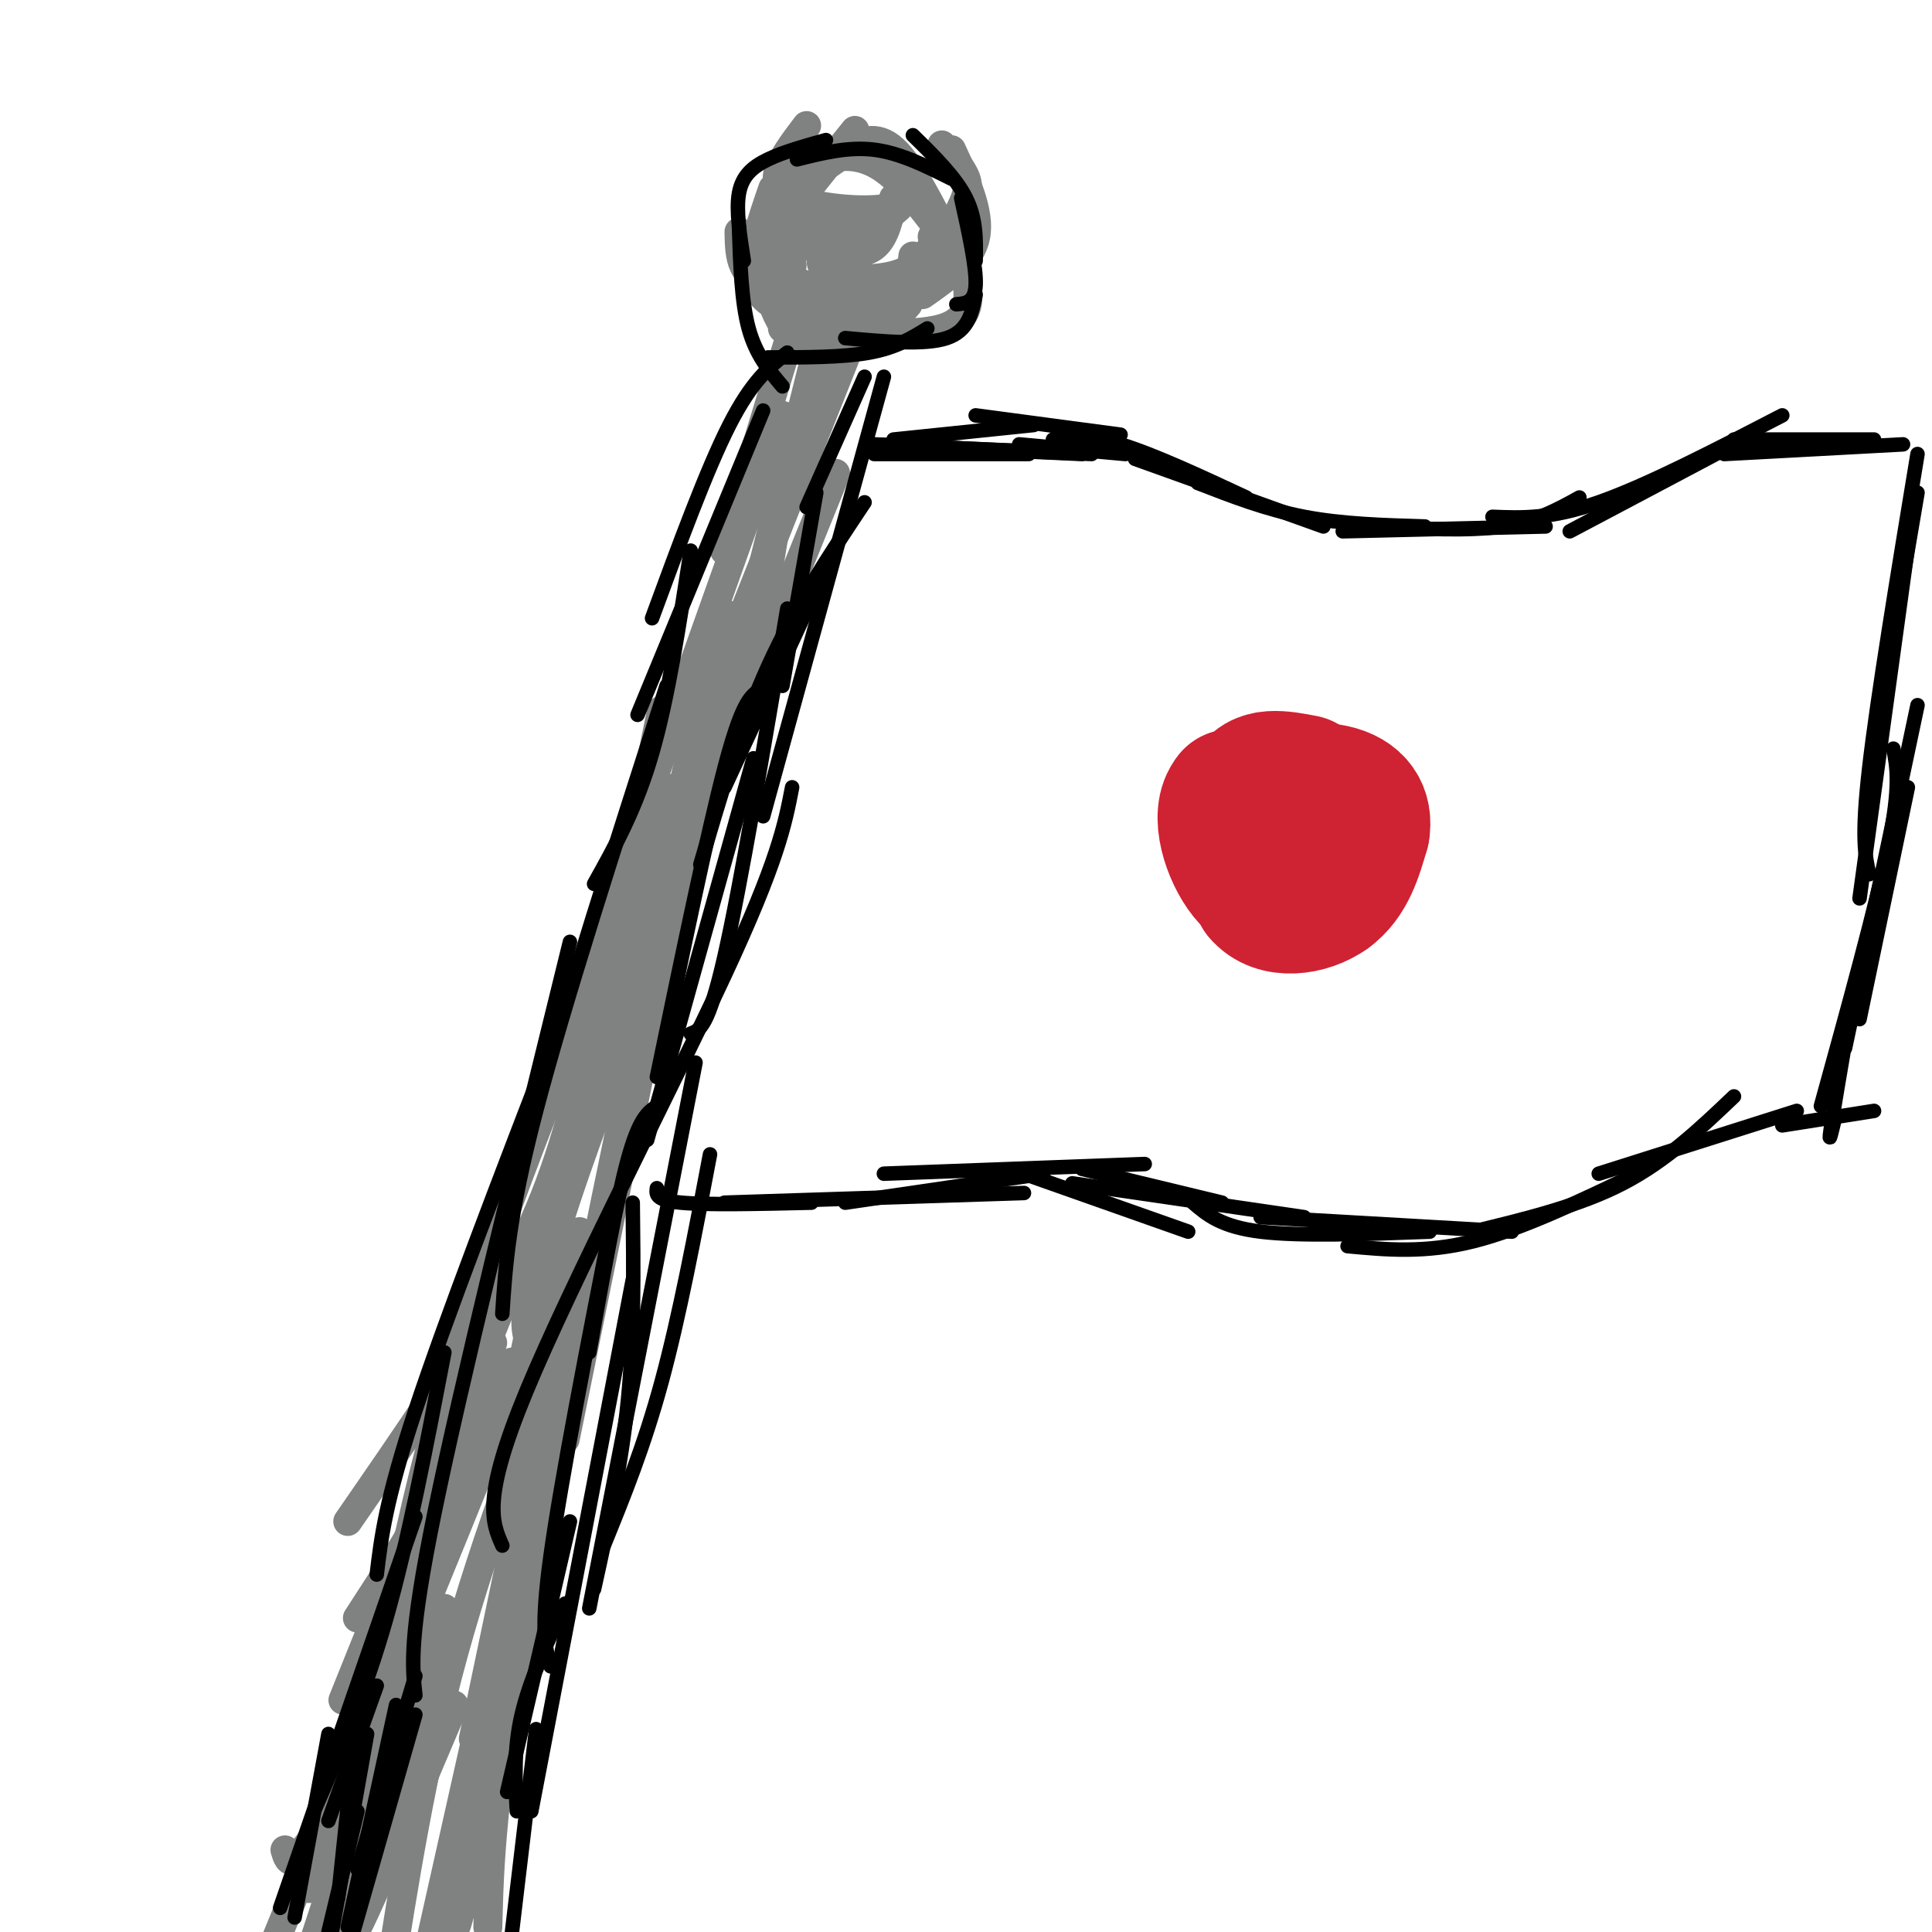 <svg viewBox='0 0 400 400' version='1.1' xmlns='http://www.w3.org/2000/svg' xmlns:xlink='http://www.w3.org/1999/xlink'><g fill='none' stroke='#808282' stroke-width='6' stroke-linecap='round' stroke-linejoin='round'><path d='M137,147c-5.578,27.333 -11.156,54.667 -16,74c-4.844,19.333 -8.956,30.667 -17,45c-8.044,14.333 -20.022,31.667 -32,49'/><path d='M140,163c-16.667,39.750 -33.333,79.500 -44,113c-10.667,33.500 -15.333,60.750 -20,88'/><path d='M116,263c-14.839,36.893 -29.679,73.786 -38,93c-8.321,19.214 -10.125,20.750 -12,23c-1.875,2.250 -3.821,5.214 -5,6c-1.179,0.786 -1.589,-0.607 -2,-2'/><path d='M106,282c0.000,0.000 -56.000,137.000 -56,137'/><path d='M139,183c-12.333,59.000 -24.667,118.000 -31,154c-6.333,36.000 -6.667,49.000 -7,62'/><path d='M120,268c-9.667,24.917 -19.333,49.833 -26,74c-6.667,24.167 -10.333,47.583 -14,71'/><path d='M112,300c0.000,0.000 -24.000,107.000 -24,107'/><path d='M117,298c0.000,0.000 33.000,-162.000 33,-162'/><path d='M161,106c-1.778,11.733 -3.556,23.467 -13,51c-9.444,27.533 -26.556,70.867 -34,94c-7.444,23.133 -5.222,26.067 -3,29'/><path d='M171,65c0.000,0.000 -27.000,108.000 -27,108'/><path d='M162,86c0.000,0.000 -47.000,132.000 -47,132'/><path d='M150,127c0.000,0.000 -18.000,75.000 -18,75'/><path d='M139,164c0.000,0.000 -22.000,76.000 -22,76'/><path d='M132,208c-7.167,18.667 -14.333,37.333 -19,54c-4.667,16.667 -6.833,31.333 -9,46'/><path d='M120,255c0.000,0.000 -22.000,105.000 -22,105'/><path d='M113,320c-7.083,30.750 -14.167,61.500 -17,73c-2.833,11.500 -1.417,3.750 0,-4'/><path d='M94,353c-8.333,19.667 -16.667,39.333 -20,46c-3.333,6.667 -1.667,0.333 0,-6'/><path d='M92,333c-8.500,28.917 -17.000,57.833 -20,67c-3.000,9.167 -0.500,-1.417 2,-12'/><path d='M165,65c0.000,0.000 -15.000,49.000 -15,49'/><path d='M175,74c0.000,0.000 -29.000,73.000 -29,73'/><path d='M173,98c-11.417,28.167 -22.833,56.333 -27,67c-4.167,10.667 -1.083,3.833 2,-3'/><path d='M177,27c-9.417,11.667 -18.833,23.333 -21,28c-2.167,4.667 2.917,2.333 8,0'/><path d='M153,48c0.044,2.533 0.089,5.067 1,7c0.911,1.933 2.689,3.267 6,4c3.311,0.733 8.156,0.867 13,1'/><path d='M160,63c1.156,2.933 2.311,5.867 6,7c3.689,1.133 9.911,0.467 14,-1c4.089,-1.467 6.044,-3.733 8,-6'/><path d='M162,68c13.333,0.917 26.667,1.833 33,0c6.333,-1.833 5.667,-6.417 5,-11'/><path d='M180,63c2.875,-0.304 5.750,-0.607 9,-4c3.250,-3.393 6.875,-9.875 9,-14c2.125,-4.125 2.750,-5.893 2,-8c-0.750,-2.107 -2.875,-4.554 -5,-7'/><path d='M194,47c-3.625,-4.685 -7.250,-9.369 -11,-12c-3.750,-2.631 -7.625,-3.208 -12,-2c-4.375,1.208 -9.250,4.202 -11,8c-1.750,3.798 -0.375,8.399 1,13'/><path d='M173,33c-3.867,2.667 -7.733,5.333 -10,9c-2.267,3.667 -2.933,8.333 0,9c2.933,0.667 9.467,-2.667 16,-6'/><path d='M167,26c-2.738,3.613 -5.476,7.226 -6,10c-0.524,2.774 1.167,4.708 6,6c4.833,1.292 12.810,1.940 17,1c4.190,-0.940 4.595,-3.470 5,-6'/><path d='M160,39c-2.315,6.702 -4.631,13.405 -4,18c0.631,4.595 4.208,7.083 10,8c5.792,0.917 13.798,0.262 18,-2c4.202,-2.262 4.601,-6.131 5,-10'/><path d='M169,43c-1.250,2.464 -2.500,4.929 -4,8c-1.500,3.071 -3.250,6.750 2,8c5.250,1.250 17.500,0.071 23,-2c5.500,-2.071 4.250,-5.036 3,-8'/><path d='M173,46c-2.222,3.978 -4.444,7.956 -2,10c2.444,2.044 9.556,2.156 14,1c4.444,-1.156 6.222,-3.578 8,-6'/><path d='M171,44c0.044,2.733 0.089,5.467 2,7c1.911,1.533 5.689,1.867 8,0c2.311,-1.867 3.156,-5.933 4,-10'/><path d='M171,48c-0.600,1.356 -1.200,2.711 0,3c1.200,0.289 4.200,-0.489 7,-2c2.800,-1.511 5.400,-3.756 8,-6'/><path d='M191,61c5.000,-3.500 10.000,-7.000 11,-12c1.000,-5.000 -2.000,-11.500 -5,-18'/><path d='M197,51c-4.167,-8.333 -8.333,-16.667 -12,-20c-3.667,-3.333 -6.833,-1.667 -10,0'/><path d='M177,31c0.000,0.000 -13.000,3.000 -13,3'/><path d='M102,278c-2.667,8.750 -5.333,17.500 -10,27c-4.667,9.500 -11.333,19.750 -18,30'/><path d='M106,265c0.000,0.000 -35.000,87.000 -35,87'/><path d='M96,305c0.000,0.000 -32.000,86.000 -32,86'/><path d='M86,338c0.000,0.000 -22.000,67.000 -22,67'/></g>
<g fill='none' stroke='#000000' stroke-width='3' stroke-linecap='round' stroke-linejoin='round'><path d='M106,400c0.000,0.000 5.000,-42.000 5,-42'/><path d='M117,332c-3.667,7.917 -7.333,15.833 -9,23c-1.667,7.167 -1.333,13.583 -1,20'/><path d='M118,315c0.000,0.000 -13.000,56.000 -13,56'/><path d='M127,251c-5.417,27.667 -10.833,55.333 -13,71c-2.167,15.667 -1.083,19.333 0,23'/><path d='M136,229c-1.833,1.250 -3.667,2.500 -6,11c-2.333,8.500 -5.167,24.250 -8,40'/><path d='M157,143c-1.750,1.333 -3.500,2.667 -7,16c-3.500,13.333 -8.750,38.667 -14,64'/><path d='M156,157c0.000,0.000 -22.000,79.000 -22,79'/><path d='M183,78c0.000,0.000 -25.000,91.000 -25,91'/><path d='M169,122c0.000,0.000 -19.000,41.000 -19,41'/><path d='M162,142c0.000,0.000 7.000,-40.000 7,-40'/><path d='M179,78c0.000,0.000 -12.000,27.000 -12,27'/><path d='M163,73c-3.667,2.917 -7.333,5.833 -12,15c-4.667,9.167 -10.333,24.583 -16,40'/><path d='M158,85c0.000,0.000 -26.000,63.000 -26,63'/><path d='M143,114c-2.333,15.250 -4.667,30.500 -8,42c-3.333,11.500 -7.667,19.250 -12,27'/><path d='M138,142c-10.667,33.167 -21.333,66.333 -27,88c-5.667,21.667 -6.333,31.833 -7,42'/><path d='M115,214c-11.417,29.667 -22.833,59.333 -29,78c-6.167,18.667 -7.083,26.333 -8,34'/><path d='M92,280c-3.750,19.583 -7.500,39.167 -12,55c-4.500,15.833 -9.750,27.917 -15,40'/><path d='M68,359c0.000,0.000 -7.000,38.000 -7,38'/><path d='M159,74c7.750,0.000 15.500,0.000 21,-1c5.500,-1.000 8.750,-3.000 12,-5'/><path d='M175,70c8.250,0.750 16.500,1.500 21,0c4.500,-1.500 5.250,-5.250 6,-9'/><path d='M198,63c1.917,-0.167 3.833,-0.333 4,-4c0.167,-3.667 -1.417,-10.833 -3,-18'/><path d='M202,54c0.083,-4.333 0.167,-8.667 -2,-13c-2.167,-4.333 -6.583,-8.667 -11,-13'/><path d='M197,37c-5.333,-2.667 -10.667,-5.333 -16,-6c-5.333,-0.667 -10.667,0.667 -16,2'/><path d='M171,29c-4.378,1.222 -8.756,2.444 -12,4c-3.244,1.556 -5.356,3.444 -6,7c-0.644,3.556 0.178,8.778 1,14'/><path d='M153,47c0.250,7.750 0.500,15.500 2,21c1.500,5.500 4.250,8.750 7,12'/><path d='M179,104c-7.167,10.750 -14.333,21.500 -20,34c-5.667,12.500 -9.833,26.750 -14,41'/><path d='M143,214c1.833,-0.667 3.667,-1.333 7,-16c3.333,-14.667 8.167,-43.333 13,-72'/><path d='M164,163c-1.467,7.622 -2.933,15.244 -14,39c-11.067,23.756 -31.733,63.644 -41,86c-9.267,22.356 -7.133,27.178 -5,32'/><path d='M147,239c-3.167,16.750 -6.333,33.500 -10,47c-3.667,13.500 -7.833,23.750 -12,34'/><path d='M131,249c0.167,13.833 0.333,27.667 -1,41c-1.333,13.333 -4.167,26.167 -7,39'/><path d='M144,220c0.000,0.000 -22.000,113.000 -22,113'/><path d='M131,265c0.000,0.000 -21.000,110.000 -21,110'/><path d='M118,195c-11.333,46.000 -22.667,92.000 -28,118c-5.333,26.000 -4.667,32.000 -4,38'/><path d='M86,314c0.000,0.000 -28.000,81.000 -28,81'/><path d='M181,92c0.000,0.000 43.000,2.000 43,2'/><path d='M180,92c0.000,0.000 46.000,2.000 46,2'/><path d='M218,91c3.667,-0.500 7.333,-1.000 14,1c6.667,2.000 16.333,6.500 26,11'/><path d='M248,100c7.083,2.750 14.167,5.500 22,7c7.833,1.500 16.417,1.750 25,2'/><path d='M285,109c9.500,0.500 19.000,1.000 26,0c7.000,-1.000 11.500,-3.500 16,-6'/><path d='M309,107c6.000,0.250 12.000,0.500 22,-3c10.000,-3.500 24.000,-10.750 38,-18'/><path d='M357,94c0.000,0.000 37.000,-2.000 37,-2'/><path d='M136,246c-0.167,1.250 -0.333,2.500 5,3c5.333,0.500 16.167,0.250 27,0'/><path d='M175,249c0.000,0.000 41.000,-6.000 41,-6'/><path d='M212,243c0.000,0.000 34.000,12.000 34,12'/><path d='M224,242c0.000,0.000 29.000,7.000 29,7'/><path d='M247,249c2.917,2.500 5.833,5.000 14,6c8.167,1.000 21.583,0.500 35,0'/><path d='M279,258c8.000,0.750 16.000,1.500 26,-1c10.000,-2.500 22.000,-8.250 34,-14'/><path d='M331,243c0.000,0.000 41.000,-13.000 41,-13'/><path d='M369,233c0.000,0.000 19.000,-3.000 19,-3'/><path d='M397,94c-4.167,25.250 -8.333,50.500 -10,65c-1.667,14.500 -0.833,18.250 0,22'/><path d='M392,155c0.750,3.833 1.500,7.667 -1,20c-2.500,12.333 -8.250,33.167 -14,54'/><path d='M383,210c-1.750,10.250 -3.500,20.500 -4,24c-0.500,3.500 0.250,0.250 1,-3'/><path d='M382,217c0.000,0.000 15.000,-71.000 15,-71'/><path d='M395,163c0.000,0.000 -10.000,48.000 -10,48'/><path d='M385,186c0.000,0.000 11.000,-80.000 11,-80'/><path d='M397,102c0.000,0.000 -8.000,47.000 -8,47'/><path d='M388,91c0.000,0.000 -29.000,0.000 -29,0'/><path d='M359,92c0.000,0.000 -34.000,18.000 -34,18'/><path d='M320,109c0.000,0.000 -42.000,1.000 -42,1'/><path d='M274,109c0.000,0.000 -39.000,-14.000 -39,-14'/><path d='M233,94c0.000,0.000 -22.000,-2.000 -22,-2'/><path d='M213,94c0.000,0.000 -32.000,0.000 -32,0'/><path d='M185,91c0.000,0.000 29.000,-3.000 29,-3'/><path d='M202,86c0.000,0.000 30.000,4.000 30,4'/><path d='M150,249c0.000,0.000 62.000,-2.000 62,-2'/><path d='M183,243c0.000,0.000 54.000,-2.000 54,-2'/><path d='M222,245c0.000,0.000 48.000,7.000 48,7'/><path d='M261,252c0.000,0.000 52.000,3.000 52,3'/><path d='M305,255c11.000,-2.667 22.000,-5.333 31,-10c9.000,-4.667 16.000,-11.333 23,-18'/></g>
<g fill='none' stroke='#cf2233' stroke-width='28' stroke-linecap='round' stroke-linejoin='round'><path d='M270,162c-4.750,-0.917 -9.500,-1.833 -11,2c-1.500,3.833 0.250,12.417 2,21'/><path d='M261,185c3.111,3.844 9.889,2.956 14,0c4.111,-2.956 5.556,-7.978 7,-13'/><path d='M282,172c0.689,-3.844 -1.089,-6.956 -6,-8c-4.911,-1.044 -12.956,-0.022 -21,1'/><path d='M255,165c-3.089,3.533 -0.311,11.867 3,16c3.311,4.133 7.156,4.067 11,4'/><path d='M269,185c2.833,0.667 4.417,0.333 6,0'/></g>
<g fill='none' stroke='#000000' stroke-width='3' stroke-linecap='round' stroke-linejoin='round'><path d='M78,349c0.000,0.000 -10.000,28.000 -10,28'/><path d='M74,355c0.000,0.000 -4.000,38.000 -4,38'/><path d='M76,359c0.000,0.000 -8.000,45.000 -8,45'/><path d='M74,375c0.000,0.000 -6.000,25.000 -6,25'/><path d='M86,347c0.000,0.000 -12.000,40.000 -12,40'/><path d='M82,353c0.000,0.000 -10.000,46.000 -10,46'/><path d='M86,355c0.000,0.000 -14.000,49.000 -14,49'/></g>
</svg>